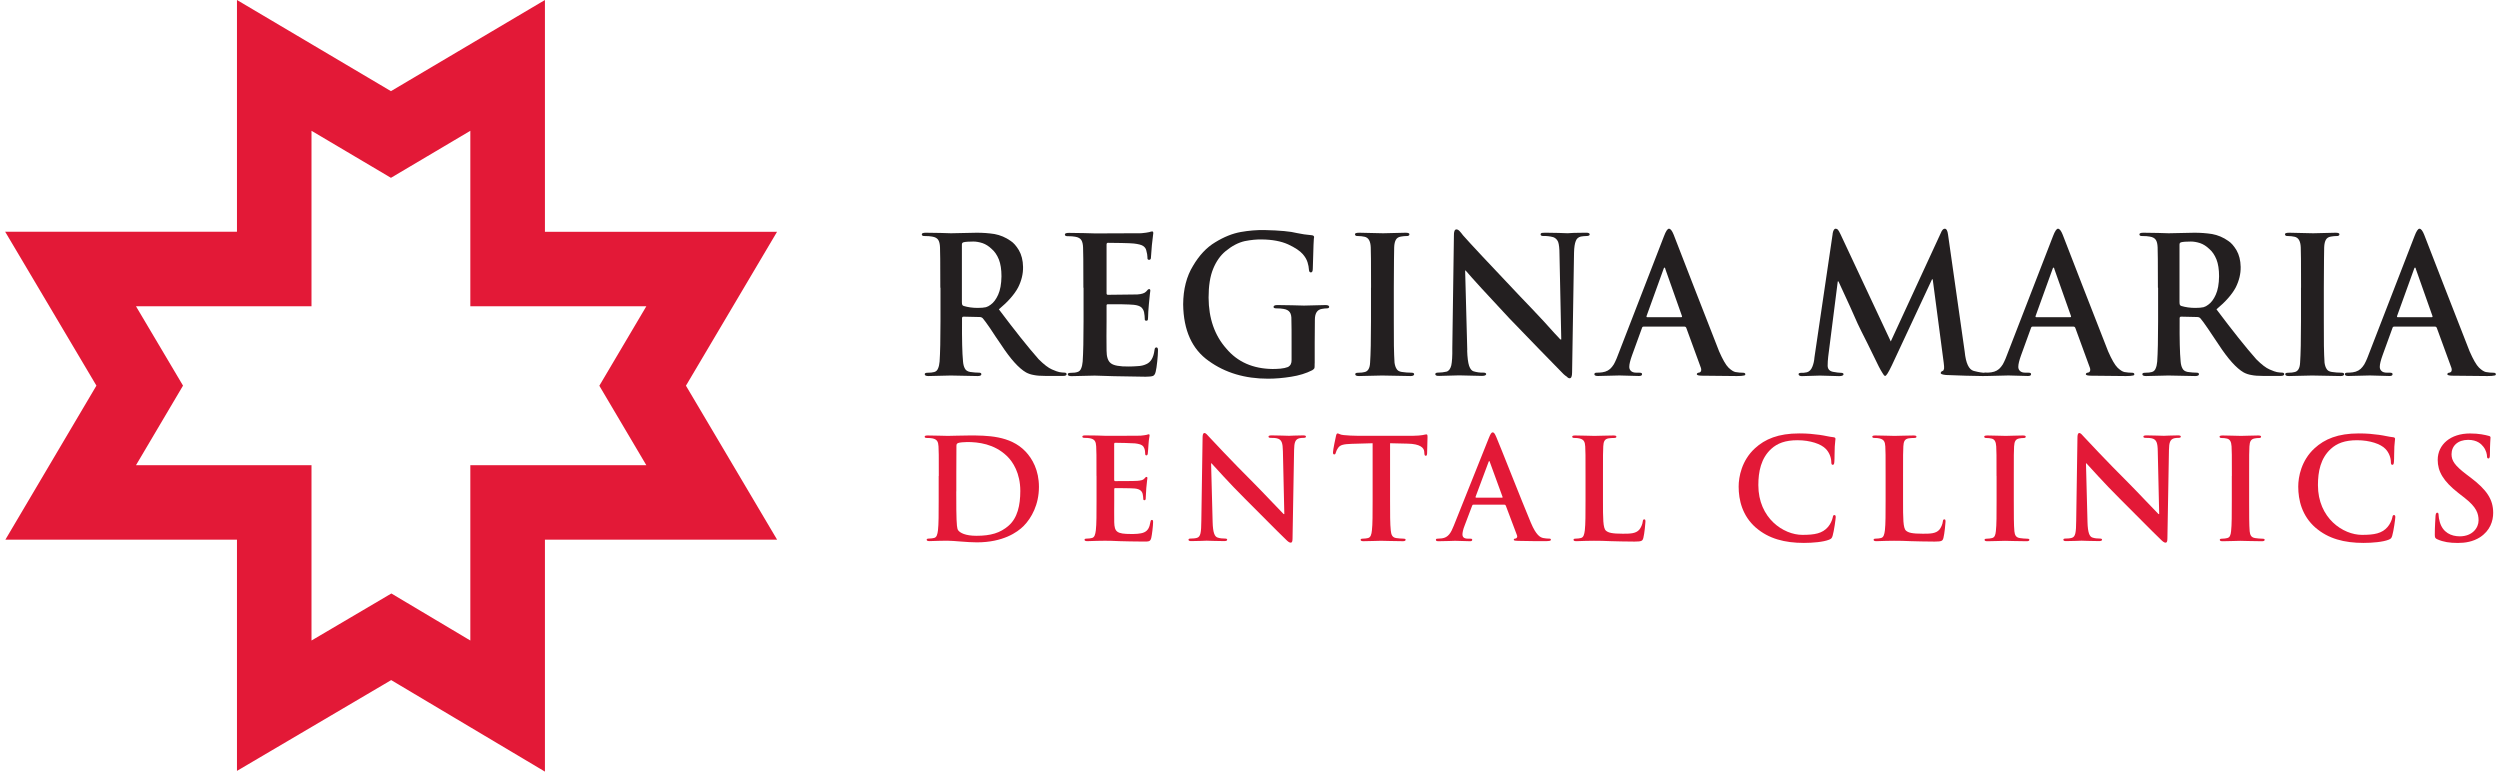 <svg width="243" height="75" viewBox="0 0 243 75" fill="none" xmlns="http://www.w3.org/2000/svg">
<g clip-path="url(#clip0_5891_8412)">
<path d="M75.534 22.528H52.967V0L38 8.86L23.033 0V22.522H0.5L9.372 37.483L0.523 52.455H23.033V74.931L38.023 66.105L52.967 75V52.455H75.534L66.674 37.489L75.534 22.522V22.528ZM62.822 45.216H45.716V62.258L38.04 57.687L30.278 62.258V45.216H13.219L17.79 37.483L13.219 29.772H30.278V12.713L38 17.284L45.716 12.713V29.772H62.822L58.256 37.494L62.822 45.216Z" fill="#E31937"/>
<path d="M91.398 27.956C91.398 25.542 91.386 24.237 91.369 24.047C91.358 23.725 91.3 23.483 91.203 23.328C91.099 23.156 90.898 23.041 90.599 22.995C90.421 22.96 90.185 22.943 89.903 22.943C89.702 22.955 89.598 22.903 89.598 22.776C89.598 22.673 89.731 22.621 89.989 22.621C91.099 22.633 91.915 22.65 92.439 22.673C93.307 22.661 94.14 22.644 94.945 22.621C95.532 22.621 96.101 22.661 96.664 22.748C97.222 22.851 97.745 23.07 98.234 23.415C98.504 23.587 98.774 23.886 99.033 24.317C99.292 24.76 99.43 25.306 99.441 25.944C99.453 26.617 99.292 27.278 98.964 27.933C98.608 28.606 97.987 29.319 97.09 30.067C98.648 32.142 99.936 33.763 100.959 34.919C101.477 35.436 101.908 35.764 102.247 35.908C102.592 36.057 102.828 36.144 102.96 36.166C103.15 36.201 103.316 36.218 103.454 36.218C103.592 36.218 103.673 36.27 103.673 36.368C103.673 36.483 103.558 36.54 103.334 36.54H101.637C101.149 36.54 100.769 36.511 100.499 36.454C100.212 36.408 99.959 36.322 99.734 36.201C99.033 35.799 98.217 34.896 97.297 33.487C96.923 32.947 96.572 32.424 96.245 31.918C95.905 31.423 95.67 31.101 95.532 30.946C95.451 30.854 95.342 30.814 95.21 30.814L93.657 30.779C93.56 30.779 93.508 30.831 93.508 30.935V31.188C93.496 32.97 93.525 34.286 93.606 35.137C93.629 35.413 93.686 35.638 93.778 35.804C93.864 35.988 94.037 36.109 94.301 36.155C94.618 36.201 94.911 36.224 95.169 36.224C95.313 36.224 95.388 36.276 95.388 36.373C95.388 36.489 95.267 36.552 95.031 36.552C93.767 36.529 92.893 36.511 92.416 36.5C91.875 36.511 91.151 36.529 90.242 36.552C90.007 36.552 89.886 36.494 89.886 36.379C89.874 36.282 89.966 36.23 90.162 36.23C90.438 36.23 90.656 36.207 90.806 36.161C90.984 36.115 91.111 35.994 91.18 35.81C91.254 35.643 91.306 35.419 91.329 35.143C91.386 34.298 91.415 32.993 91.415 31.222V27.974L91.398 27.956ZM93.502 29.417C93.491 29.595 93.548 29.704 93.669 29.739C94.089 29.865 94.543 29.928 95.031 29.928C95.376 29.928 95.641 29.905 95.831 29.86C95.992 29.814 96.147 29.733 96.291 29.618C96.572 29.422 96.82 29.095 97.021 28.646C97.222 28.204 97.331 27.606 97.343 26.858C97.343 26.191 97.257 25.645 97.09 25.22C96.912 24.777 96.67 24.432 96.377 24.185C96.107 23.926 95.813 23.742 95.503 23.633C95.181 23.529 94.882 23.478 94.606 23.478C94.158 23.478 93.847 23.501 93.663 23.547C93.542 23.576 93.485 23.662 93.496 23.805V29.411L93.502 29.417Z" fill="#231F20"/>
<path d="M105.304 27.965C105.304 25.557 105.293 24.252 105.275 24.062C105.264 23.74 105.206 23.498 105.109 23.343C105.005 23.171 104.804 23.056 104.505 23.01C104.327 22.975 104.091 22.958 103.809 22.958C103.608 22.969 103.505 22.918 103.505 22.791C103.505 22.688 103.637 22.636 103.896 22.636C104.976 22.647 105.833 22.665 106.471 22.688C108.075 22.688 109.564 22.682 110.939 22.67C111.295 22.636 111.548 22.601 111.709 22.561C111.801 22.527 111.899 22.504 111.996 22.492C112.065 22.504 112.1 22.555 112.1 22.653C112.088 22.688 112.042 23.084 111.962 23.843C111.939 24.229 111.91 24.631 111.87 25.051C111.87 25.177 111.812 25.246 111.692 25.258C111.565 25.258 111.513 25.171 111.531 24.999C111.531 24.826 111.49 24.602 111.416 24.332C111.381 24.165 111.278 24.021 111.111 23.907C110.95 23.797 110.651 23.723 110.22 23.671C110.013 23.648 109.605 23.631 108.989 23.619C108.369 23.608 107.926 23.602 107.679 23.602C107.598 23.602 107.558 23.665 107.558 23.78V28.448C107.546 28.587 107.587 28.655 107.679 28.655C107.955 28.655 108.438 28.65 109.133 28.638C109.817 28.638 110.289 28.633 110.548 28.621C110.967 28.592 111.255 28.5 111.404 28.339C111.525 28.178 111.623 28.098 111.692 28.098C111.772 28.098 111.812 28.149 111.812 28.253C111.801 28.288 111.749 28.736 111.669 29.593C111.623 30.122 111.594 30.53 111.594 30.823C111.594 30.904 111.588 30.978 111.577 31.047C111.565 31.133 111.513 31.174 111.427 31.174C111.312 31.174 111.26 31.122 111.272 31.013C111.272 30.817 111.249 30.593 111.203 30.346C111.163 30.162 111.071 30.001 110.933 29.869C110.778 29.742 110.53 29.662 110.203 29.627C109.984 29.604 109.582 29.587 108.989 29.575H107.661C107.581 29.575 107.546 29.633 107.558 29.754V31.214C107.546 32.209 107.546 33.163 107.558 34.077C107.558 34.687 107.696 35.1 107.972 35.307C108.248 35.532 108.829 35.635 109.72 35.624C109.973 35.624 110.254 35.612 110.565 35.589C110.887 35.578 111.168 35.514 111.41 35.399C111.853 35.215 112.123 34.761 112.215 34.043C112.226 33.928 112.249 33.853 112.284 33.818C112.324 33.784 112.37 33.767 112.416 33.767C112.52 33.778 112.571 33.887 112.554 34.1C112.554 34.347 112.531 34.687 112.485 35.123C112.439 35.578 112.387 35.917 112.33 36.141C112.278 36.365 112.186 36.498 112.06 36.544C111.927 36.59 111.692 36.618 111.358 36.618C108.886 36.584 107.236 36.549 106.402 36.509C105.804 36.52 105.051 36.538 104.149 36.561C103.907 36.561 103.792 36.503 103.792 36.388C103.781 36.291 103.873 36.239 104.068 36.239C104.344 36.239 104.563 36.216 104.712 36.164C104.89 36.118 105.017 35.997 105.086 35.813C105.16 35.647 105.212 35.422 105.235 35.147C105.293 34.301 105.321 32.99 105.321 31.22V27.971L105.304 27.965Z" fill="#231F20"/>
<path d="M127.783 35.32C127.783 35.544 127.783 35.693 127.766 35.78C127.732 35.854 127.657 35.918 127.548 35.987C126.956 36.291 126.271 36.498 125.501 36.619C124.719 36.745 123.966 36.809 123.253 36.809C121.005 36.809 119.085 36.234 117.498 35.09C115.871 33.951 115.037 32.117 115.003 29.582C115.014 28.104 115.336 26.857 115.963 25.839C116.561 24.821 117.274 24.057 118.107 23.557C118.964 23.028 119.798 22.694 120.608 22.55C121.39 22.412 122.161 22.349 122.908 22.361C124.397 22.395 125.449 22.493 126.064 22.654C126.519 22.752 126.99 22.821 127.479 22.861C127.657 22.872 127.743 22.947 127.732 23.079C127.697 23.033 127.657 24.034 127.605 26.092C127.605 26.362 127.542 26.489 127.415 26.477C127.306 26.477 127.243 26.397 127.232 26.236C127.22 26 127.174 25.759 127.094 25.5C127.013 25.23 126.858 24.965 126.634 24.706C126.363 24.39 125.886 24.068 125.202 23.752C124.524 23.447 123.673 23.286 122.649 23.275C122.161 23.263 121.609 23.315 120.993 23.436C120.373 23.574 119.746 23.901 119.119 24.419C118.619 24.833 118.217 25.402 117.918 26.132C117.619 26.857 117.475 27.794 117.475 28.932C117.486 30.95 118.061 32.6 119.194 33.877C120.286 35.182 121.787 35.843 123.69 35.866C123.937 35.866 124.202 35.854 124.472 35.831C124.742 35.808 124.989 35.751 125.202 35.67C125.443 35.532 125.553 35.302 125.541 34.986V33.256C125.541 32.342 125.541 31.617 125.524 31.077C125.535 30.761 125.484 30.519 125.374 30.358C125.259 30.186 125.053 30.07 124.754 30.025C124.575 29.99 124.34 29.973 124.058 29.973C123.88 29.973 123.788 29.927 123.788 29.835C123.788 29.714 123.914 29.651 124.161 29.651C125.219 29.662 126.082 29.68 126.749 29.703C127.427 29.691 128.128 29.674 128.841 29.651C129.077 29.651 129.198 29.714 129.198 29.835C129.186 29.927 129.106 29.973 128.962 29.973C128.847 29.973 128.686 29.99 128.485 30.025C128.031 30.099 127.806 30.45 127.806 31.077C127.795 31.629 127.789 32.37 127.789 33.296V35.325L127.783 35.32Z" fill="#231F20"/>
<path d="M133.266 27.951C133.266 25.542 133.254 24.237 133.237 24.047C133.214 23.432 133.013 23.087 132.628 23.012C132.426 22.966 132.208 22.943 131.984 22.943C131.8 22.955 131.702 22.891 131.702 22.759C131.702 22.667 131.846 22.621 132.127 22.621C132.984 22.633 133.754 22.65 134.444 22.673C135.048 22.661 135.772 22.644 136.623 22.621C136.859 22.621 136.986 22.667 136.997 22.759C136.997 22.891 136.899 22.955 136.71 22.943C136.554 22.943 136.376 22.96 136.175 22.995C135.945 23.029 135.784 23.127 135.686 23.294C135.583 23.46 135.525 23.713 135.514 24.053C135.502 24.3 135.496 24.674 135.496 25.18C135.485 25.686 135.479 26.611 135.479 27.962V31.205C135.468 33.05 135.491 34.396 135.548 35.252C135.583 35.5 135.646 35.695 135.738 35.839C135.824 36.011 136.002 36.12 136.261 36.155C136.56 36.201 136.859 36.224 137.17 36.224C137.359 36.224 137.457 36.276 137.457 36.373C137.445 36.489 137.33 36.552 137.118 36.552C135.847 36.529 134.916 36.511 134.335 36.5C133.737 36.511 132.99 36.529 132.087 36.552C131.846 36.552 131.731 36.494 131.731 36.379C131.719 36.282 131.811 36.23 132.007 36.23C132.283 36.23 132.501 36.207 132.651 36.161C132.973 36.092 133.151 35.781 133.174 35.241C133.231 34.401 133.26 33.062 133.26 31.222V27.962L133.266 27.951Z" fill="#231F20"/>
<path d="M142.607 34.048C142.63 34.744 142.694 35.25 142.797 35.561C142.901 35.854 143.044 36.032 143.223 36.09C143.545 36.187 143.855 36.227 144.154 36.216C144.355 36.216 144.459 36.268 144.459 36.365C144.441 36.48 144.303 36.538 144.039 36.538C142.901 36.515 142.165 36.498 141.826 36.486C141.561 36.498 140.923 36.515 139.899 36.538C139.641 36.55 139.509 36.492 139.509 36.365C139.509 36.268 139.606 36.216 139.796 36.216C140.06 36.216 140.325 36.187 140.601 36.124C140.825 36.061 140.98 35.859 141.067 35.509C141.141 35.164 141.176 34.606 141.164 33.836L141.32 22.918C141.308 22.515 141.389 22.308 141.555 22.297C141.659 22.297 141.762 22.349 141.86 22.452C141.964 22.561 142.078 22.699 142.211 22.878C142.866 23.625 144.712 25.597 147.742 28.794C148.42 29.495 149.196 30.311 150.064 31.243C150.915 32.191 151.45 32.778 151.668 32.996H151.755L151.582 24.706C151.582 24.154 151.536 23.752 151.45 23.51C151.346 23.274 151.185 23.125 150.973 23.05C150.651 22.964 150.335 22.929 150.024 22.941C149.829 22.941 149.731 22.883 149.748 22.774C149.748 22.705 149.794 22.659 149.886 22.636C149.978 22.625 150.087 22.619 150.208 22.619C151.208 22.63 151.927 22.648 152.37 22.671C152.473 22.671 152.68 22.659 152.991 22.636C153.307 22.625 153.681 22.619 154.112 22.619C154.371 22.607 154.509 22.659 154.52 22.774C154.52 22.883 154.417 22.941 154.204 22.941C154.049 22.941 153.865 22.958 153.663 22.992C153.41 23.05 153.244 23.2 153.163 23.435C153.065 23.671 153.008 24.045 152.996 24.562L152.807 36.205C152.807 36.584 152.726 36.768 152.571 36.768C152.479 36.768 152.387 36.716 152.295 36.613C152.186 36.544 152.077 36.458 151.973 36.36C150.582 34.945 148.828 33.14 146.712 30.944C144.487 28.569 143.073 27.017 142.464 26.298H142.412L142.619 34.048H142.607Z" fill="#231F20"/>
<path d="M159.763 31.746C159.676 31.746 159.619 31.792 159.596 31.89L158.636 34.534C158.457 35.029 158.365 35.403 158.365 35.661C158.365 35.816 158.417 35.949 158.521 36.047C158.63 36.167 158.814 36.225 159.078 36.225H159.349C159.533 36.225 159.619 36.276 159.607 36.374C159.607 36.489 159.51 36.547 159.308 36.547C158.664 36.524 158.032 36.506 157.411 36.495C157.078 36.506 156.382 36.524 155.313 36.547C155.088 36.547 154.973 36.489 154.973 36.374C154.973 36.276 155.048 36.225 155.192 36.225C155.376 36.225 155.56 36.213 155.738 36.19C156.146 36.133 156.462 35.955 156.687 35.661C156.813 35.512 156.917 35.339 157.003 35.138C157.089 34.96 157.175 34.759 157.256 34.534L161.735 22.967C161.924 22.461 162.091 22.219 162.229 22.231C162.373 22.231 162.528 22.426 162.683 22.817C163.799 25.709 165.27 29.486 167.099 34.155C167.449 34.954 167.754 35.483 168.013 35.736C168.272 35.983 168.496 36.121 168.674 36.161C168.944 36.208 169.197 36.23 169.421 36.23C169.571 36.23 169.646 36.282 169.646 36.38C169.646 36.449 169.6 36.489 169.508 36.501C169.387 36.535 169.157 36.552 168.829 36.552C168.105 36.552 166.978 36.541 165.46 36.518C165.115 36.518 164.943 36.472 164.931 36.38C164.931 36.282 165.012 36.225 165.173 36.213C165.339 36.167 165.397 36.023 165.339 35.788L163.908 31.872C163.873 31.786 163.81 31.746 163.724 31.746H159.751H159.763ZM163.402 30.832C163.482 30.832 163.511 30.797 163.488 30.723L161.878 26.169C161.867 26.071 161.838 26.02 161.792 26.008C161.746 26.02 161.712 26.071 161.689 26.169L160.05 30.705C160.021 30.792 160.044 30.832 160.119 30.832H163.402Z" fill="#231F20"/>
<path d="M178.131 22.708C178.188 22.392 178.286 22.23 178.424 22.23C178.499 22.23 178.574 22.259 178.643 22.323C178.712 22.409 178.804 22.564 178.913 22.8L183.783 33.19L188.636 22.673C188.751 22.38 188.883 22.23 189.027 22.23C189.194 22.23 189.303 22.42 189.349 22.8L190.97 34.19C191.079 35.305 191.373 35.926 191.844 36.053C192.356 36.185 192.724 36.243 192.954 36.231C193.132 36.231 193.23 36.277 193.241 36.363C193.241 36.421 193.201 36.467 193.121 36.501C193.023 36.536 192.908 36.553 192.781 36.553C191.712 36.542 190.504 36.507 189.153 36.45C188.785 36.415 188.613 36.346 188.642 36.248C188.642 36.162 188.705 36.099 188.831 36.053C188.895 36.03 188.941 35.955 188.964 35.829C188.975 35.708 188.964 35.518 188.929 35.259L187.86 27.152H187.791L183.892 35.501C183.547 36.225 183.329 36.57 183.231 36.536C183.162 36.536 183.082 36.45 182.99 36.277C182.88 36.11 182.754 35.892 182.616 35.622C182.369 35.104 182.001 34.362 181.523 33.391C181.035 32.431 180.713 31.781 180.557 31.442C180.178 30.568 179.563 29.205 178.7 27.354H178.631L177.7 34.684C177.665 34.989 177.648 35.282 177.648 35.558C177.659 35.886 177.838 36.082 178.188 36.145C178.51 36.202 178.758 36.237 178.936 36.237C179.097 36.237 179.183 36.283 179.195 36.369C179.183 36.496 179.039 36.559 178.769 36.559C177.941 36.536 177.314 36.519 176.901 36.507C176.423 36.519 175.837 36.536 175.141 36.559C174.94 36.559 174.831 36.496 174.819 36.369C174.819 36.283 174.911 36.237 175.095 36.237C175.216 36.248 175.394 36.237 175.636 36.185C175.871 36.116 176.05 35.932 176.165 35.639C176.274 35.369 176.343 35.064 176.366 34.73L178.137 22.719L178.131 22.708Z" fill="#231F20"/>
<path d="M197.575 31.746C197.489 31.746 197.431 31.792 197.408 31.89L196.448 34.534C196.27 35.029 196.178 35.403 196.178 35.661C196.178 35.816 196.23 35.949 196.333 36.047C196.442 36.167 196.626 36.225 196.891 36.225H197.161C197.345 36.225 197.431 36.276 197.42 36.374C197.42 36.489 197.322 36.547 197.121 36.547C196.477 36.524 195.845 36.506 195.224 36.495C194.89 36.506 194.194 36.524 193.125 36.547C192.901 36.547 192.786 36.489 192.786 36.374C192.786 36.276 192.861 36.225 193.004 36.225C193.188 36.225 193.372 36.213 193.551 36.19C193.959 36.133 194.275 35.955 194.499 35.661C194.626 35.512 194.729 35.339 194.815 35.138C194.902 34.96 194.988 34.759 195.068 34.534L199.547 22.967C199.737 22.461 199.904 22.219 200.042 22.231C200.185 22.231 200.341 22.426 200.496 22.817C201.611 25.709 203.083 29.486 204.911 34.155C205.262 34.954 205.567 35.483 205.825 35.736C206.084 35.983 206.308 36.121 206.487 36.161C206.757 36.208 207.01 36.23 207.234 36.23C207.383 36.23 207.458 36.282 207.458 36.38C207.458 36.449 207.412 36.489 207.32 36.501C207.199 36.535 206.969 36.552 206.642 36.552C205.917 36.552 204.79 36.541 203.273 36.518C202.928 36.518 202.755 36.472 202.744 36.38C202.744 36.282 202.824 36.225 202.985 36.213C203.152 36.167 203.209 36.023 203.152 35.788L201.72 31.872C201.686 31.786 201.623 31.746 201.536 31.746H197.564H197.575ZM201.214 30.832C201.295 30.832 201.324 30.797 201.301 30.723L199.691 26.169C199.679 26.071 199.651 26.02 199.605 26.008C199.559 26.02 199.524 26.071 199.501 26.169L197.863 30.705C197.834 30.792 197.857 30.832 197.932 30.832H201.214Z" fill="#231F20"/>
<path d="M209.749 27.956C209.749 25.542 209.738 24.237 209.721 24.047C209.709 23.725 209.652 23.483 209.554 23.328C209.451 23.156 209.249 23.041 208.95 22.995C208.772 22.96 208.536 22.943 208.255 22.943C208.053 22.955 207.95 22.903 207.95 22.776C207.95 22.673 208.082 22.621 208.341 22.621C209.451 22.633 210.267 22.65 210.79 22.673C211.658 22.661 212.492 22.644 213.297 22.621C213.883 22.621 214.452 22.661 215.016 22.748C215.574 22.851 216.097 23.07 216.585 23.415C216.856 23.587 217.126 23.886 217.385 24.317C217.643 24.76 217.781 25.306 217.793 25.944C217.804 26.617 217.643 27.278 217.316 27.933C216.959 28.606 216.338 29.319 215.441 30.067C216.999 32.142 218.287 33.763 219.311 34.919C219.828 35.436 220.259 35.764 220.598 35.908C220.943 36.057 221.179 36.144 221.311 36.166C221.501 36.201 221.668 36.218 221.806 36.218C221.944 36.218 222.024 36.27 222.024 36.368C222.024 36.483 221.909 36.54 221.685 36.54H219.989C219.5 36.54 219.121 36.511 218.851 36.454C218.563 36.408 218.31 36.322 218.086 36.201C217.385 35.799 216.568 34.896 215.648 33.487C215.275 32.947 214.924 32.424 214.596 31.918C214.257 31.423 214.021 31.101 213.883 30.946C213.803 30.854 213.694 30.814 213.561 30.814L212.009 30.779C211.911 30.779 211.86 30.831 211.86 30.935V31.188C211.848 32.97 211.877 34.286 211.957 35.137C211.98 35.413 212.038 35.638 212.13 35.804C212.216 35.988 212.388 36.109 212.653 36.155C212.969 36.201 213.262 36.224 213.521 36.224C213.665 36.224 213.74 36.276 213.74 36.373C213.74 36.489 213.619 36.552 213.383 36.552C212.118 36.529 211.244 36.511 210.767 36.5C210.227 36.511 209.502 36.529 208.594 36.552C208.358 36.552 208.237 36.494 208.237 36.379C208.226 36.282 208.318 36.23 208.513 36.23C208.789 36.23 209.008 36.207 209.157 36.161C209.336 36.115 209.462 35.994 209.531 35.81C209.606 35.643 209.658 35.419 209.681 35.143C209.738 34.298 209.767 32.993 209.767 31.222V27.974L209.749 27.956ZM211.854 29.417C211.842 29.595 211.9 29.704 212.02 29.739C212.44 29.865 212.894 29.928 213.383 29.928C213.728 29.928 213.992 29.905 214.182 29.86C214.343 29.814 214.498 29.733 214.642 29.618C214.924 29.422 215.171 29.095 215.372 28.646C215.574 28.204 215.683 27.606 215.694 26.858C215.694 26.191 215.608 25.645 215.441 25.22C215.263 24.777 215.022 24.432 214.728 24.185C214.458 23.926 214.165 23.742 213.855 23.633C213.533 23.529 213.234 23.478 212.958 23.478C212.509 23.478 212.199 23.501 212.015 23.547C211.894 23.576 211.836 23.662 211.848 23.805V29.411L211.854 29.417Z" fill="#231F20"/>
<path d="M223.662 27.951C223.662 25.542 223.651 24.237 223.633 24.047C223.61 23.432 223.409 23.087 223.024 23.012C222.823 22.966 222.604 22.943 222.38 22.943C222.196 22.955 222.098 22.891 222.098 22.759C222.098 22.667 222.242 22.621 222.524 22.621C223.38 22.633 224.151 22.65 224.841 22.673C225.444 22.661 226.169 22.644 227.02 22.621C227.256 22.621 227.382 22.667 227.394 22.759C227.394 22.891 227.296 22.955 227.106 22.943C226.951 22.943 226.773 22.96 226.571 22.995C226.341 23.029 226.18 23.127 226.083 23.294C225.979 23.46 225.922 23.713 225.91 24.053C225.899 24.3 225.893 24.674 225.893 25.18C225.881 25.686 225.876 26.611 225.876 27.962V31.205C225.864 33.05 225.887 34.396 225.945 35.252C225.979 35.5 226.042 35.695 226.134 35.839C226.221 36.011 226.399 36.12 226.658 36.155C226.957 36.201 227.256 36.224 227.566 36.224C227.756 36.224 227.853 36.276 227.853 36.373C227.842 36.489 227.727 36.552 227.514 36.552C226.244 36.529 225.312 36.511 224.732 36.5C224.134 36.511 223.386 36.529 222.484 36.552C222.242 36.552 222.127 36.494 222.127 36.379C222.116 36.282 222.208 36.23 222.403 36.23C222.679 36.23 222.898 36.207 223.047 36.161C223.369 36.092 223.547 35.781 223.57 35.241C223.628 34.401 223.656 33.062 223.656 31.222V27.962L223.662 27.951Z" fill="#231F20"/>
<path d="M232.712 31.746C232.626 31.746 232.568 31.792 232.545 31.89L231.585 34.534C231.407 35.029 231.315 35.403 231.315 35.661C231.315 35.816 231.366 35.949 231.47 36.047C231.579 36.167 231.763 36.225 232.028 36.225H232.298C232.482 36.225 232.568 36.276 232.557 36.374C232.557 36.489 232.459 36.547 232.258 36.547C231.614 36.524 230.981 36.506 230.36 36.495C230.027 36.506 229.331 36.524 228.262 36.547C228.038 36.547 227.923 36.489 227.923 36.374C227.923 36.276 227.997 36.225 228.141 36.225C228.325 36.225 228.509 36.213 228.687 36.19C229.095 36.133 229.412 35.955 229.636 35.661C229.762 35.512 229.866 35.339 229.952 35.138C230.038 34.96 230.125 34.759 230.205 34.534L234.684 22.967C234.874 22.461 235.04 22.219 235.178 22.231C235.322 22.231 235.477 22.426 235.632 22.817C236.748 25.709 238.22 29.486 240.048 34.155C240.399 34.954 240.703 35.483 240.962 35.736C241.221 35.983 241.445 36.121 241.623 36.161C241.893 36.208 242.146 36.23 242.371 36.23C242.52 36.23 242.595 36.282 242.595 36.38C242.595 36.449 242.549 36.489 242.457 36.501C242.336 36.535 242.106 36.552 241.779 36.552C241.054 36.552 239.927 36.541 238.409 36.518C238.064 36.518 237.892 36.472 237.88 36.38C237.88 36.282 237.961 36.225 238.122 36.213C238.289 36.167 238.346 36.023 238.289 35.788L236.857 31.872C236.823 31.786 236.759 31.746 236.673 31.746H232.7H232.712ZM236.351 30.832C236.432 30.832 236.46 30.797 236.437 30.723L234.828 26.169C234.816 26.071 234.787 26.02 234.741 26.008C234.695 26.02 234.661 26.071 234.638 26.169L232.999 30.705C232.971 30.792 232.994 30.832 233.068 30.832H236.351Z" fill="#231F20"/>
<path d="M91.252 46.266C91.252 44.202 91.252 43.823 91.223 43.386C91.194 42.926 91.085 42.708 90.637 42.61C90.527 42.581 90.297 42.57 90.108 42.57C89.958 42.57 89.878 42.541 89.878 42.449C89.878 42.357 89.97 42.328 90.177 42.328C90.895 42.328 91.752 42.368 92.131 42.368C92.551 42.368 93.408 42.328 94.224 42.328C95.92 42.328 98.191 42.328 99.669 43.875C100.347 44.582 100.985 45.709 100.985 47.324C100.985 49.038 100.267 50.343 99.508 51.113C98.881 51.751 97.473 52.717 94.954 52.717C94.466 52.717 93.908 52.677 93.391 52.637C92.873 52.596 92.396 52.556 92.057 52.556C91.907 52.556 91.608 52.556 91.281 52.568C90.97 52.568 90.614 52.596 90.343 52.596C90.165 52.596 90.073 52.556 90.073 52.458C90.073 52.389 90.131 52.349 90.292 52.349C90.493 52.349 90.66 52.321 90.78 52.292C91.05 52.24 91.12 51.941 91.171 51.544C91.24 50.975 91.24 49.9 91.24 48.652V46.261L91.252 46.266ZM92.948 47.761C92.948 49.199 92.959 50.245 92.977 50.504C92.988 50.843 93.017 51.389 93.126 51.533C93.304 51.791 93.833 52.079 94.908 52.079C96.294 52.079 97.22 51.809 98.03 51.102C98.898 50.354 99.174 49.118 99.174 47.721C99.174 45.996 98.456 44.881 97.869 44.323C96.622 43.127 95.069 42.966 94.011 42.966C93.741 42.966 93.235 43.007 93.126 43.064C93.005 43.116 92.965 43.185 92.965 43.334C92.954 43.794 92.954 44.979 92.954 46.054V47.767L92.948 47.761Z" fill="#E31937"/>
<path d="M106.578 46.258C106.578 44.194 106.578 43.815 106.549 43.378C106.52 42.918 106.411 42.7 105.963 42.602C105.854 42.573 105.624 42.562 105.434 42.562C105.284 42.562 105.204 42.533 105.204 42.441C105.204 42.349 105.296 42.32 105.503 42.32C105.871 42.32 106.262 42.332 106.601 42.332C106.952 42.343 107.268 42.36 107.458 42.36C107.895 42.36 110.597 42.36 110.855 42.349C111.114 42.32 111.333 42.297 111.442 42.268C111.511 42.257 111.591 42.211 111.66 42.211C111.729 42.211 111.741 42.268 111.741 42.332C111.741 42.429 111.672 42.59 111.632 43.217C111.62 43.355 111.591 43.953 111.563 44.114C111.551 44.183 111.522 44.263 111.43 44.263C111.338 44.263 111.31 44.194 111.31 44.074C111.31 43.976 111.298 43.746 111.229 43.585C111.131 43.338 110.999 43.177 110.321 43.096C110.091 43.068 108.665 43.039 108.395 43.039C108.326 43.039 108.297 43.079 108.297 43.177V46.615C108.297 46.713 108.308 46.764 108.395 46.764C108.694 46.764 110.258 46.764 110.568 46.736C110.896 46.707 111.097 46.667 111.218 46.534C111.315 46.425 111.367 46.356 111.436 46.356C111.488 46.356 111.528 46.385 111.528 46.465C111.528 46.546 111.476 46.764 111.419 47.454C111.407 47.724 111.367 48.271 111.367 48.363C111.367 48.472 111.367 48.621 111.246 48.621C111.149 48.621 111.126 48.564 111.126 48.501C111.114 48.363 111.114 48.19 111.068 48.012C110.999 47.742 110.809 47.535 110.309 47.483C110.051 47.454 108.705 47.443 108.383 47.443C108.314 47.443 108.303 47.495 108.303 47.581V48.656C108.303 49.116 108.291 50.369 108.303 50.76C108.331 51.697 108.55 51.904 109.936 51.904C110.286 51.904 110.861 51.904 111.212 51.743C111.563 51.582 111.729 51.295 111.821 50.737C111.85 50.588 111.879 50.536 111.971 50.536C112.08 50.536 112.08 50.645 112.08 50.783C112.08 51.094 111.971 52.019 111.902 52.289C111.804 52.64 111.683 52.64 111.166 52.64C110.148 52.64 109.401 52.611 108.814 52.6C108.228 52.571 107.808 52.56 107.4 52.56C107.251 52.56 106.952 52.56 106.624 52.571C106.313 52.571 105.957 52.6 105.687 52.6C105.509 52.6 105.417 52.56 105.417 52.462C105.417 52.393 105.474 52.353 105.635 52.353C105.836 52.353 106.003 52.324 106.124 52.295C106.394 52.243 106.463 51.945 106.515 51.548C106.584 50.979 106.584 49.904 106.584 48.656V46.264L106.578 46.258Z" fill="#E31937"/>
<path d="M117.868 50.743C117.897 51.8 118.069 52.157 118.345 52.249C118.575 52.329 118.834 52.347 119.052 52.347C119.202 52.347 119.282 52.375 119.282 52.456C119.282 52.565 119.162 52.594 118.972 52.594C118.086 52.594 117.546 52.554 117.287 52.554C117.167 52.554 116.528 52.594 115.821 52.594C115.643 52.594 115.522 52.582 115.522 52.456C115.522 52.375 115.603 52.347 115.741 52.347C115.919 52.347 116.16 52.335 116.35 52.278C116.701 52.168 116.758 51.772 116.77 50.593L116.891 42.55C116.891 42.28 116.931 42.09 117.069 42.09C117.218 42.09 117.339 42.268 117.569 42.51C117.73 42.688 119.8 44.901 121.777 46.867C122.703 47.793 124.537 49.748 124.767 49.966H124.836L124.698 43.866C124.687 43.038 124.566 42.78 124.238 42.642C124.037 42.561 123.709 42.561 123.52 42.561C123.359 42.561 123.301 42.521 123.301 42.441C123.301 42.331 123.451 42.32 123.652 42.32C124.359 42.32 125.009 42.36 125.296 42.36C125.446 42.36 125.963 42.32 126.63 42.32C126.808 42.32 126.94 42.331 126.94 42.441C126.94 42.521 126.86 42.561 126.693 42.561C126.555 42.561 126.446 42.561 126.285 42.602C125.906 42.711 125.796 42.992 125.785 43.757L125.635 52.329C125.635 52.628 125.584 52.749 125.457 52.749C125.308 52.749 125.147 52.6 124.997 52.45C124.14 51.634 122.404 49.857 120.99 48.454C119.507 46.988 118 45.286 117.759 45.033H117.718L117.868 50.737V50.743Z" fill="#E31937"/>
<path d="M133.408 43.083L131.384 43.141C130.596 43.169 130.269 43.239 130.067 43.532C129.929 43.733 129.866 43.9 129.837 44.009C129.809 44.118 129.768 44.17 129.688 44.17C129.59 44.17 129.567 44.101 129.567 43.951C129.567 43.733 129.826 42.497 129.855 42.388C129.895 42.209 129.935 42.129 130.016 42.129C130.125 42.129 130.263 42.267 130.602 42.29C130.993 42.33 131.51 42.359 131.959 42.359H137.34C137.777 42.359 138.076 42.319 138.277 42.29C138.479 42.25 138.588 42.221 138.645 42.221C138.743 42.221 138.755 42.301 138.755 42.508C138.755 42.796 138.714 43.733 138.714 44.084C138.703 44.222 138.674 44.302 138.594 44.302C138.484 44.302 138.456 44.233 138.444 44.032L138.433 43.883C138.404 43.526 138.042 43.147 136.829 43.123L135.115 43.083V48.654C135.115 49.902 135.115 50.977 135.184 51.564C135.224 51.943 135.305 52.242 135.713 52.3C135.903 52.328 136.202 52.357 136.409 52.357C136.558 52.357 136.627 52.397 136.627 52.466C136.627 52.564 136.518 52.604 136.369 52.604C135.472 52.604 134.615 52.564 134.236 52.564C133.925 52.564 133.068 52.604 132.522 52.604C132.344 52.604 132.252 52.564 132.252 52.466C132.252 52.397 132.31 52.357 132.471 52.357C132.672 52.357 132.839 52.328 132.959 52.3C133.229 52.248 133.31 51.949 133.35 51.552C133.419 50.983 133.419 49.908 133.419 48.66V43.089L133.408 43.083Z" fill="#E31937"/>
<path d="M143.208 49.059C143.139 49.059 143.111 49.087 143.088 49.168L142.352 51.111C142.214 51.45 142.151 51.778 142.151 51.939C142.151 52.186 142.271 52.359 142.697 52.359H142.898C143.059 52.359 143.099 52.388 143.099 52.468C143.099 52.577 143.019 52.606 142.869 52.606C142.432 52.606 141.852 52.566 141.432 52.566C141.282 52.566 140.535 52.606 139.828 52.606C139.65 52.606 139.569 52.577 139.569 52.468C139.569 52.388 139.627 52.359 139.73 52.359C139.851 52.359 140.041 52.347 140.15 52.33C140.776 52.25 141.035 51.784 141.305 51.105L144.715 42.574C144.876 42.177 144.962 42.027 145.094 42.027C145.215 42.027 145.295 42.148 145.433 42.464C145.761 43.212 147.934 48.754 148.803 50.818C149.32 52.043 149.711 52.232 149.998 52.296C150.2 52.336 150.407 52.353 150.568 52.353C150.677 52.353 150.746 52.365 150.746 52.462C150.746 52.572 150.625 52.6 150.119 52.6C149.613 52.6 148.636 52.6 147.549 52.572C147.302 52.56 147.141 52.56 147.141 52.462C147.141 52.382 147.198 52.353 147.331 52.342C147.428 52.313 147.52 52.192 147.451 52.031L146.365 49.151C146.336 49.082 146.296 49.053 146.227 49.053H143.197L143.208 49.059ZM145.98 48.38C146.049 48.38 146.06 48.34 146.049 48.3L144.824 44.942C144.812 44.885 144.795 44.822 144.755 44.822C144.715 44.822 144.686 44.891 144.674 44.942L143.427 48.283C143.415 48.334 143.427 48.375 143.484 48.375H145.985L145.98 48.38Z" fill="#E31937"/>
<path d="M155.809 48.658C155.809 50.394 155.809 51.332 156.096 51.579C156.326 51.78 156.683 51.878 157.741 51.878C158.459 51.878 158.988 51.866 159.327 51.498C159.488 51.32 159.655 50.941 159.678 50.682C159.69 50.561 159.718 50.481 159.828 50.481C159.92 50.481 159.937 50.55 159.937 50.711C159.937 50.86 159.839 51.878 159.736 52.275C159.655 52.573 159.586 52.642 158.879 52.642C157.901 52.642 157.194 52.614 156.585 52.602C155.975 52.573 155.487 52.562 154.929 52.562C154.78 52.562 154.481 52.562 154.153 52.573C153.842 52.573 153.486 52.602 153.216 52.602C153.038 52.602 152.946 52.562 152.946 52.464C152.946 52.395 153.003 52.355 153.164 52.355C153.365 52.355 153.532 52.326 153.653 52.297C153.923 52.246 153.992 51.947 154.044 51.55C154.113 50.981 154.113 49.906 154.113 48.658V46.266C154.113 44.202 154.113 43.823 154.084 43.386C154.055 42.926 153.946 42.708 153.498 42.61C153.388 42.581 153.227 42.57 153.049 42.57C152.9 42.57 152.819 42.541 152.819 42.449C152.819 42.357 152.917 42.328 153.118 42.328C153.756 42.328 154.613 42.368 154.981 42.368C155.309 42.368 156.297 42.328 156.826 42.328C157.016 42.328 157.114 42.357 157.114 42.449C157.114 42.541 157.033 42.57 156.867 42.57C156.717 42.57 156.499 42.581 156.338 42.61C155.97 42.679 155.86 42.909 155.837 43.386C155.809 43.823 155.809 44.202 155.809 46.266V48.658Z" fill="#E31937"/>
<path d="M170.681 51.299C169.348 50.132 168.997 48.608 168.997 47.292C168.997 46.366 169.284 44.762 170.584 43.572C171.561 42.675 172.855 42.129 174.878 42.129C175.718 42.129 176.224 42.186 176.85 42.267C177.368 42.336 177.799 42.457 178.207 42.497C178.357 42.508 178.408 42.577 178.408 42.658C178.408 42.767 178.368 42.928 178.339 43.405C178.311 43.854 178.328 44.601 178.299 44.871C178.288 45.073 178.259 45.182 178.138 45.182C178.029 45.182 178 45.073 178 44.883C177.989 44.463 177.811 43.986 177.471 43.635C177.023 43.158 175.965 42.79 174.712 42.79C173.527 42.79 172.757 43.089 172.159 43.635C171.17 44.544 170.911 45.837 170.911 47.154C170.911 50.385 173.372 51.989 175.189 51.989C176.396 51.989 177.132 51.851 177.673 51.23C177.903 50.971 178.081 50.58 178.133 50.333C178.173 50.115 178.202 50.063 178.311 50.063C178.408 50.063 178.431 50.161 178.431 50.264C178.431 50.425 178.271 51.609 178.133 52.069C178.064 52.3 178.012 52.368 177.782 52.46C177.241 52.679 176.206 52.771 175.338 52.771C173.476 52.771 171.912 52.363 170.681 51.293V51.299Z" fill="#E31937"/>
<path d="M184.977 48.658C184.977 50.394 184.977 51.332 185.264 51.579C185.494 51.78 185.851 51.878 186.908 51.878C187.627 51.878 188.156 51.866 188.495 51.498C188.656 51.32 188.823 50.941 188.846 50.682C188.858 50.561 188.886 50.481 188.995 50.481C189.087 50.481 189.105 50.55 189.105 50.711C189.105 50.86 189.007 51.878 188.904 52.275C188.823 52.573 188.754 52.642 188.047 52.642C187.069 52.642 186.362 52.614 185.753 52.602C185.143 52.573 184.655 52.562 184.097 52.562C183.948 52.562 183.649 52.562 183.321 52.573C183.01 52.573 182.654 52.602 182.384 52.602C182.206 52.602 182.114 52.562 182.114 52.464C182.114 52.395 182.171 52.355 182.332 52.355C182.533 52.355 182.7 52.326 182.821 52.297C183.091 52.246 183.16 51.947 183.212 51.55C183.281 50.981 183.281 49.906 183.281 48.658V46.266C183.281 44.202 183.281 43.823 183.252 43.386C183.223 42.926 183.114 42.708 182.665 42.61C182.556 42.581 182.395 42.57 182.217 42.57C182.068 42.57 181.987 42.541 181.987 42.449C181.987 42.357 182.085 42.328 182.286 42.328C182.924 42.328 183.781 42.368 184.149 42.368C184.477 42.368 185.465 42.328 185.994 42.328C186.184 42.328 186.282 42.357 186.282 42.449C186.282 42.541 186.201 42.57 186.035 42.57C185.885 42.57 185.667 42.581 185.506 42.61C185.138 42.679 185.028 42.909 185.005 43.386C184.977 43.823 184.977 44.202 184.977 46.266V48.658Z" fill="#E31937"/>
<path d="M194.062 46.266C194.062 44.202 194.062 43.823 194.033 43.386C194.004 42.926 193.872 42.69 193.573 42.627C193.424 42.587 193.245 42.575 193.084 42.575C192.946 42.575 192.866 42.547 192.866 42.437C192.866 42.357 192.975 42.328 193.194 42.328C193.711 42.328 194.568 42.368 194.959 42.368C195.298 42.368 196.103 42.328 196.615 42.328C196.793 42.328 196.902 42.357 196.902 42.437C196.902 42.547 196.821 42.575 196.684 42.575C196.546 42.575 196.436 42.587 196.275 42.616C195.907 42.685 195.798 42.915 195.769 43.392C195.741 43.829 195.741 44.208 195.741 46.272V48.664C195.741 49.98 195.741 51.056 195.798 51.636C195.838 52.004 195.936 52.246 196.344 52.303C196.534 52.332 196.833 52.361 197.04 52.361C197.189 52.361 197.258 52.401 197.258 52.47C197.258 52.568 197.149 52.608 197 52.608C196.103 52.608 195.246 52.568 194.884 52.568C194.574 52.568 193.717 52.608 193.171 52.608C192.992 52.608 192.9 52.568 192.9 52.47C192.9 52.401 192.958 52.361 193.119 52.361C193.32 52.361 193.487 52.332 193.608 52.303C193.878 52.252 193.958 52.016 193.999 51.625C194.068 51.056 194.068 49.98 194.068 48.664V46.272L194.062 46.266Z" fill="#E31937"/>
<path d="M202.905 50.743C202.934 51.8 203.106 52.157 203.382 52.249C203.612 52.329 203.871 52.347 204.089 52.347C204.239 52.347 204.319 52.375 204.319 52.456C204.319 52.565 204.199 52.594 204.009 52.594C203.124 52.594 202.583 52.554 202.324 52.554C202.204 52.554 201.565 52.594 200.858 52.594C200.68 52.594 200.559 52.582 200.559 52.456C200.559 52.375 200.64 52.347 200.778 52.347C200.956 52.347 201.198 52.335 201.387 52.278C201.738 52.168 201.795 51.772 201.807 50.593L201.928 42.55C201.928 42.28 201.968 42.09 202.106 42.09C202.255 42.09 202.376 42.268 202.606 42.51C202.767 42.688 204.837 44.901 206.815 46.867C207.74 47.793 209.574 49.748 209.804 49.966H209.873L209.735 43.866C209.724 43.038 209.603 42.78 209.275 42.642C209.074 42.561 208.746 42.561 208.557 42.561C208.396 42.561 208.338 42.521 208.338 42.441C208.338 42.331 208.488 42.32 208.689 42.32C209.396 42.32 210.046 42.36 210.333 42.36C210.483 42.36 211 42.32 211.667 42.32C211.845 42.32 211.977 42.331 211.977 42.441C211.977 42.521 211.897 42.561 211.73 42.561C211.592 42.561 211.483 42.561 211.322 42.602C210.943 42.711 210.833 42.992 210.822 43.757L210.672 52.329C210.672 52.628 210.621 52.749 210.494 52.749C210.345 52.749 210.184 52.6 210.034 52.45C209.178 51.634 207.441 49.857 206.027 48.454C204.544 46.988 203.037 45.286 202.796 45.033H202.756L202.905 50.737V50.743Z" fill="#E31937"/>
<path d="M216.937 46.266C216.937 44.202 216.937 43.823 216.908 43.386C216.879 42.926 216.747 42.69 216.448 42.627C216.299 42.587 216.12 42.575 215.959 42.575C215.821 42.575 215.741 42.547 215.741 42.437C215.741 42.357 215.85 42.328 216.069 42.328C216.586 42.328 217.443 42.368 217.834 42.368C218.173 42.368 218.978 42.328 219.49 42.328C219.668 42.328 219.777 42.357 219.777 42.437C219.777 42.547 219.696 42.575 219.559 42.575C219.421 42.575 219.311 42.587 219.15 42.616C218.782 42.685 218.673 42.915 218.644 43.392C218.616 43.829 218.616 44.208 218.616 46.272V48.664C218.616 49.98 218.616 51.056 218.667 51.636C218.708 52.004 218.805 52.246 219.214 52.303C219.403 52.332 219.702 52.361 219.909 52.361C220.059 52.361 220.128 52.401 220.128 52.47C220.128 52.568 220.018 52.608 219.869 52.608C218.972 52.608 218.115 52.568 217.747 52.568C217.437 52.568 216.58 52.608 216.034 52.608C215.856 52.608 215.764 52.568 215.764 52.47C215.764 52.401 215.821 52.361 215.982 52.361C216.184 52.361 216.35 52.332 216.471 52.303C216.741 52.252 216.822 52.016 216.862 51.625C216.931 51.056 216.931 49.98 216.931 48.664V46.272L216.937 46.266Z" fill="#E31937"/>
<path d="M225.074 51.299C223.74 50.132 223.389 48.608 223.389 47.292C223.389 46.366 223.677 44.762 224.976 43.572C225.954 42.675 227.247 42.129 229.271 42.129C230.11 42.129 230.616 42.186 231.243 42.267C231.76 42.336 232.192 42.457 232.6 42.497C232.749 42.508 232.801 42.577 232.801 42.658C232.801 42.767 232.761 42.928 232.732 43.405C232.703 43.854 232.721 44.601 232.692 44.871C232.68 45.073 232.652 45.182 232.531 45.182C232.422 45.182 232.393 45.073 232.393 44.883C232.381 44.463 232.203 43.986 231.864 43.635C231.415 43.158 230.358 42.79 229.104 42.79C227.92 42.79 227.149 43.089 226.552 43.635C225.557 44.544 225.304 45.837 225.304 47.154C225.304 50.385 227.765 51.989 229.581 51.989C230.789 51.989 231.525 51.851 232.065 51.23C232.295 50.971 232.473 50.58 232.525 50.333C232.565 50.115 232.594 50.063 232.703 50.063C232.801 50.063 232.824 50.161 232.824 50.264C232.824 50.425 232.663 51.609 232.525 52.069C232.456 52.3 232.404 52.368 232.174 52.46C231.634 52.679 230.599 52.771 229.731 52.771C227.868 52.771 226.304 52.363 225.074 51.293V51.299Z" fill="#E31937"/>
<path d="M236.922 52.424C236.703 52.332 236.663 52.263 236.663 51.964C236.663 51.217 236.72 50.4 236.732 50.182C236.743 49.981 236.789 49.831 236.893 49.831C237.014 49.831 237.031 49.952 237.031 50.061C237.031 50.239 237.083 50.521 237.152 50.757C237.451 51.763 238.25 52.131 239.095 52.131C240.319 52.131 240.917 51.303 240.917 50.584C240.917 49.917 240.716 49.297 239.584 48.411L238.957 47.922C237.462 46.755 236.945 45.801 236.945 44.703C236.945 43.208 238.192 42.133 240.084 42.133C240.969 42.133 241.538 42.271 241.889 42.363C242.01 42.392 242.079 42.432 242.079 42.524C242.079 42.702 242.021 43.093 242.021 44.157C242.021 44.456 241.981 44.565 241.872 44.565C241.774 44.565 241.734 44.484 241.734 44.318C241.734 44.197 241.665 43.771 241.383 43.421C241.182 43.162 240.785 42.754 239.905 42.754C238.899 42.754 238.29 43.34 238.29 44.151C238.29 44.778 238.6 45.249 239.727 46.106L240.107 46.393C241.751 47.629 242.337 48.566 242.337 49.854C242.337 50.642 242.038 51.579 241.061 52.217C240.383 52.654 239.618 52.775 238.899 52.775C238.112 52.775 237.502 52.683 236.916 52.424H236.922Z" fill="#E31937"/>
</g>
<defs>
<clipPath id="clip0_5891_8412">
<rect width="242.093" height="75" fill="white" transform="translate(0.5)"/>
</clipPath>
</defs>
</svg>
